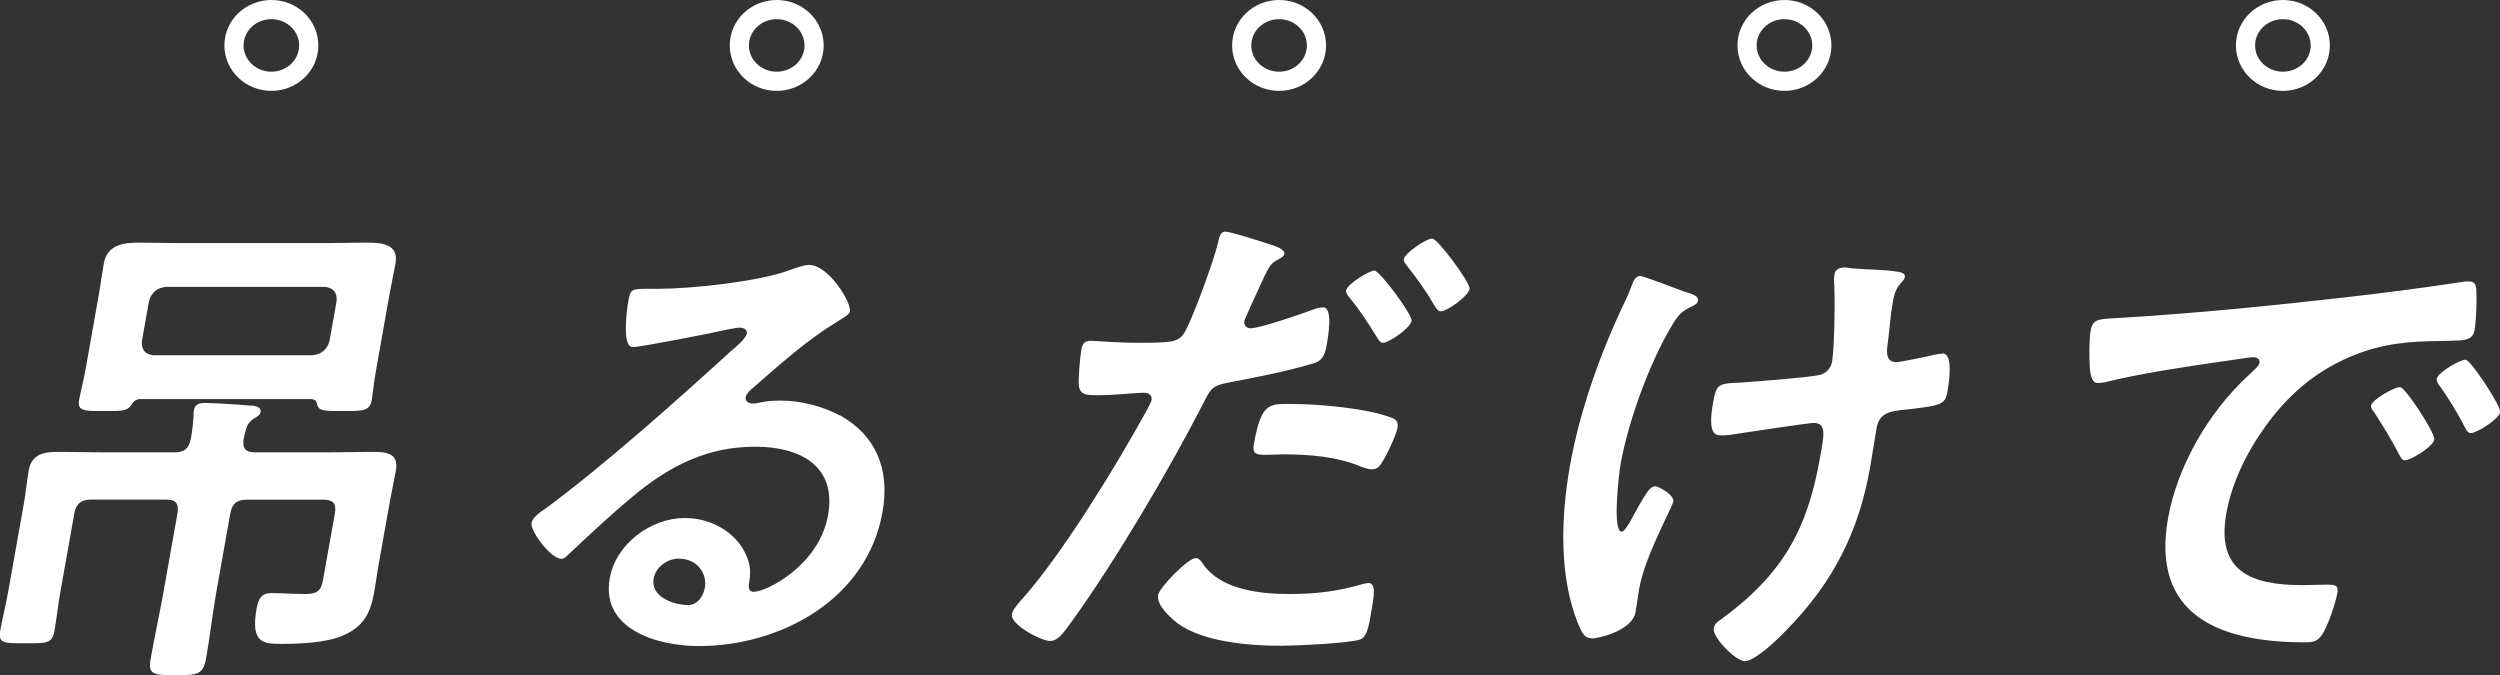 <svg viewBox="0 0 260.81 70.44" xmlns="http://www.w3.org/2000/svg"><rect x="0" y="0" width="260.81" height="70.44" fill="#333333" stroke="none"/><path d="m38.88 47.14c-1.52 0-3.1.05-4.63.05h-7.61c-1 0-1.35-.36-1.23-1.35.23-.99.3-1.66 1.01-2.13.41-.26.69-.36.76-.73.11-.62-.77-.68-1.24-.68-1.03-.1-3.68-.26-4.57-.26-.52 0-1.02.1-1.13.73-.03.16-.06.36-.04.52-.04.83-.15 1.72-.3 2.55-.23.99-.71 1.35-1.66 1.35h-7.56c-1.52 0-3.03-.05-4.56-.05-1.42 0-2.81.16-3.12 1.92-.19 1.09-.29 2.24-.54 3.64l-1.62 9.1c-.24 1.35-.59 2.7-.83 4.06-.23 1.3.57 1.25 2.61 1.25 2.15 0 2.82.05 3.05-1.25.24-1.35.38-2.7.62-4.06l1.46-8.22c.18-1.04.73-1.46 1.73-1.46h7.87c1 0 1.34.42 1.16 1.46l-1.47 8.27c-.41 2.29-.92 4.58-1.32 6.87-.3 1.66.27 1.72 2.58 1.72s2.89-.05 3.2-1.77c.41-2.29.66-4.58 1.05-6.81l1.47-8.27c.18-1.04.68-1.46 1.73-1.46h7.97c1.05 0 1.4.42 1.21 1.46l-1.14 6.4c-.23 1.3-.3 1.98-1.92 1.98-1.26 0-2.71-.1-3.55-.1-1.1 0-1.38.68-1.55 1.61-.66 3.69.76 3.69 2.65 3.69s4.58-.1 6.4-.88c2.22-.99 2.85-2.44 3.23-4.58.16-.88.27-1.82.44-2.76l1.13-6.35c.2-1.14.47-2.34.68-3.54.31-1.77-.97-1.92-2.44-1.92zm-27.94-4.26c1.73 0 2.31 0 2.72-.57.22-.36.43-.62.91-.68h17.94c.41.05.53.26.61.68.21.57.74.57 2.52.57 2.15 0 2.93.05 3.14-1.14.08-.47.26-2.08.46-3.17l1.43-8.06c.18-.99.41-2.03.59-3.02.35-1.98-1.34-2.18-2.92-2.18-1.47 0-2.89.05-4.31.05h-15.22c-1.47 0-2.88-.05-4.29-.05-1.63 0-3.34.21-3.69 2.18-.18.99-.31 2.03-.48 3.02l-1.43 8.06c-.18.99-.56 2.55-.67 3.17-.21 1.2.64 1.14 2.68 1.14zm4.61-11.49c.26-.88.82-1.35 1.73-1.46h16.63c.87.1 1.26.57 1.21 1.46l-.75 4.21c-.26.88-.82 1.35-1.73 1.46h-16.63c-.87-.1-1.26-.57-1.21-1.46zm72.08 11.96c-1.72-.94-4.08-1.56-6.18-1.56-.68 0-1.48.05-2.19.21-.22.05-.49.1-.7.1-.47 0-.85-.26-.77-.68.06-.31.43-.68.68-.88 2.92-2.55 5.55-4.94 8.85-6.97.65-.42 1.28-.73 1.35-1.09.16-.88-2.18-4.84-4.28-4.84-.58 0-1.48.36-2.1.57-3.26 1.2-10.26 1.92-13.62 1.92h-1.26c-1.57 0-1.64.1-1.86 1.3-.16.88-.69 4.78.46 4.78.84 0 8.51-1.51 9.82-1.82.32-.05 1.03-.21 1.3-.21.42 0 .86.16.78.62-.09.52-1.2 1.46-1.7 1.87-5.76 5.25-12.99 11.7-19.22 16.33-.54.36-1.43.94-1.54 1.56-.15.83 2.01 3.74 3.11 3.74.26 0 .45-.16.64-.36 2.27-2.13 4.53-4.26 6.93-6.24 3.94-3.28 7.88-5.1 12.66-5.1s8.5 2.08 7.6 7.13c-.93 5.25-6.41 8.01-7.77 8.01-.42 0-.52-.31-.51-.68.24-1.35.22-2.13-.35-3.33-1.07-2.24-3.59-3.69-6.32-3.69-3.52 0-7.2 2.7-7.83 6.29-.94 5.3 4.93 7.07 9.29 7.07 8.45 0 17.53-4.78 19.17-13.99.8-4.52-.73-8.01-4.45-10.09zm-14.11 18c-.15.83-.73 1.77-1.73 1.77-1.57 0-3.94-.88-3.6-2.76.22-1.25 1.47-2.08 2.63-2.08 1.84 0 2.99 1.46 2.71 3.07zm54.59-21.43c2.77-.52 6.25-1.2 8.96-2.03.94-.26 1.17-.99 1.33-1.87.14-.78.7-3.95-.35-3.95-.37 0-.75.1-1.15.26-1.12.42-5.48 1.92-6.43 1.92-.42 0-.73-.31-.65-.78.05-.26 1.82-4.06 2.08-4.63.57-1.14.66-1.35 1.53-1.82.18-.1.52-.26.56-.52.1-.57-1.3-.94-1.75-1.09-.65-.21-3.92-1.25-4.4-1.25-.52 0-.62.52-.81 1.3-.32 1.51-2.81 8.43-3.62 9.47-.61.78-1.41.83-4.76.83-2.26 0-4.42-.21-4.89-.21-.63 0-.85.36-.95.94-.14.78-.34 3.12-.25 3.8.14.99.99.94 2.04.94 1.63 0 3.98-.26 4.72-.26.52 0 .9.26.81.78-.05.26-.5 1.04-.66 1.35-3.03 5.51-8.57 14.56-12.7 19.24-.39.42-1.1 1.2-1.2 1.72-.2 1.14 3.12 2.81 3.96 2.81.79 0 1.34-.73 2.24-1.98 4.66-6.45 10.22-15.91 13.83-22.94.73-1.46.93-1.72 2.51-2.03zm14.6 20.91c-.16 0-.38.05-.54.1-2.71.78-4.91 1.04-7.63 1.04-3.2 0-7.1-.47-8.96-3.02-.16-.26-.45-.73-.82-.73-.84 0-3.8 3.07-3.94 3.85-.19 1.09 1.31 2.39 2.04 2.96 2.6 1.92 7.35 2.34 10.81 2.34 1.31 0 7.29-.26 8.3-.68.69-.36.85-1.56 1.04-2.6.37-2.08.58-3.28-.31-3.28zm6.7-35.94c-.63 0-2.84 1.51-2.95 2.13-.05.26.17.52.3.68 1.07 1.35 2.04 2.7 2.88 4.16.16.26.36.62.68.62.63 0 2.85-1.56 2.99-2.34.11-.62-3.32-5.25-3.89-5.25zm-4.16 18.72c-2.45-.99-7.51-1.46-10.29-1.46-2.47 0-3.35-.31-4.15 4.16-.16.88.06 1.14 1.11 1.14.68 0 1.32-.05 2-.05 2.83 0 5.67.26 8.11 1.3.35.1.69.26 1.06.26.52 0 .77-.21 1.06-.68.5-.73 1.5-2.86 1.64-3.64.1-.57-.11-.88-.55-1.04zm-1.88-15.39c-.47 0-2.82 1.4-2.94 2.08-.05.26.21.57.34.73 1.08 1.3 1.99 2.7 2.88 4.16.16.26.32.57.63.57.63 0 2.84-1.51 2.98-2.29.11-.62-3.32-5.25-3.89-5.25zm32.16 2.13c-.54-.21-4.13-1.56-4.39-1.56-.63 0-.82.78-1.01 1.25-.21.57-.38.94-.63 1.46-2.59 5.41-4.71 11.44-5.71 17.06-.98 5.51-1.12 11.6.81 16.43.48 1.14.71 1.61 1.55 1.61.47 0 4.12-.73 4.48-2.76.15-.83.24-1.66.38-2.44.61-3.43 3.44-8.43 3.56-9.1.11-.62-1.45-1.56-1.93-1.56-.58 0-1.15 1.14-1.9 2.44-.29.47-1.14 2.29-1.56 2.29-1 0-.29-6.03-.12-7.02.79-4.42 2.98-10.56 5.43-14.61.6-.99.98-1.4 2.01-1.87.29-.16.57-.26.63-.57.1-.57-.61-.73-1.6-1.04zm27.12 6.55c-.26 0-.53.05-.81.1-.6.16-3.6.78-4.02.78-.89 0-1.02-.73-.94-1.51.23-1.61.31-3.22.6-4.84.35-1.98 1.12-1.87 1.24-2.55.06-.36-.39-.47-.64-.52-1.53-.26-3.16-.21-4.76-.36-.26 0-.61-.1-.87-.1-.47 0-.97.16-1.06.68-.04.21-.08.47-.06.62.13 1.61.06 7.02-.2 8.53-.12.68-.64 1.25-1.35 1.4-1.25.26-6.68.68-8.17.78-2.33.1-2.54.1-2.9 2.13-.58 3.28.24 3.38.92 3.38.63 0 1.23-.1 1.87-.21.97-.16 7.28-1.09 7.7-1.09 1.21 0 1.13 1.04.84 2.65l-.19 1.09c-1.31 7.39-3.88 12.12-10.5 16.9-.3.21-.48.36-.56.78-.17.94 2.28 3.43 3.22 3.43 1.1 0 3.51-2.34 4.29-3.17 5.05-5.1 7.64-10.51 8.79-17.01.24-1.35.44-2.76.69-4.16.32-1.82 1.84-1.77 3.76-1.98 2.79-.36 3.38-.42 3.61-1.72.16-.88.67-4.06-.49-4.06zm47.73 3.48c-.58 0-2.91 1.3-3.02 1.92-.05.26.21.57.34.73.9 1.4 1.8 2.86 2.58 4.37.16.26.26.62.62.62.58 0 2.93-1.4 3.06-2.18.11-.62-3.02-5.46-3.59-5.46zm6.86-2.86c-.63 0-2.92 1.35-3.03 1.98-.04.21.12.52.25.68.85 1.14 2.03 3.07 2.64 4.32.16.26.3.68.67.68.63 0 2.93-1.46 3.06-2.18.11-.62-3.07-5.46-3.59-5.46zm-20.84 6.87c2.71-3.74 6-6.29 10.3-7.75 3.18-1.04 5.85-1.04 8.9-1.09 1.27-.05 2.35.05 2.55-1.09.16-.88.25-2.91.2-3.8 0-.62.02-1.3-.77-1.3-.21 0-.47 0-.69.05-4.05.62-8.13 1.14-12.2 1.61-7.76.88-15.56 1.66-23.31 2.13-2.34.16-3.04 0-3.28 1.35-.16.88-.14 2.86-.09 3.74.06.57.11 1.72.85 1.72.26 0 .53-.05.81-.1 3.51-.88 8.37-1.61 11.97-2.13.53-.05 3.02-.47 3.39-.47s.76.16.68.62c-.05.26-.43.62-1.11 1.25-4.26 3.9-7.48 9.62-8.42 14.93-1.8 10.14 5.36 12.95 14.28 12.95.89 0 1.33-.1 1.84-.88.59-.94 1.36-3.22 1.54-4.26.15-.83-.26-.88-1.05-.88-.58 0-1.74.05-2.63.05-5.35 0-8.98-1.46-7.9-7.49.56-3.17 2.13-6.4 4.14-9.15z" fill="#fff"/><path d="m238.16 1c-2.15 0-3.9 1.67-3.9 3.74s1.75 3.74 3.9 3.74 3.9-1.67 3.9-3.74-1.75-3.74-3.9-3.74zm-52 0c-2.15 0-3.9 1.67-3.9 3.74s1.75 3.74 3.9 3.74 3.9-1.67 3.9-3.74-1.75-3.74-3.9-3.74zm-52.72 0c-2.15 0-3.9 1.67-3.9 3.74s1.75 3.74 3.9 3.74 3.9-1.67 3.9-3.74-1.75-3.74-3.9-3.74zm-52.41 0c-2.15 0-3.9 1.67-3.9 3.74s1.75 3.74 3.9 3.74 3.9-1.67 3.9-3.74-1.75-3.74-3.9-3.74zm-52.72 0c-2.15 0-3.9 1.67-3.9 3.74s1.75 3.74 3.9 3.74 3.9-1.67 3.9-3.74-1.75-3.74-3.9-3.74z" fill="none" stroke="#fff" stroke-miterlimit="10" stroke-width="2"/></svg>